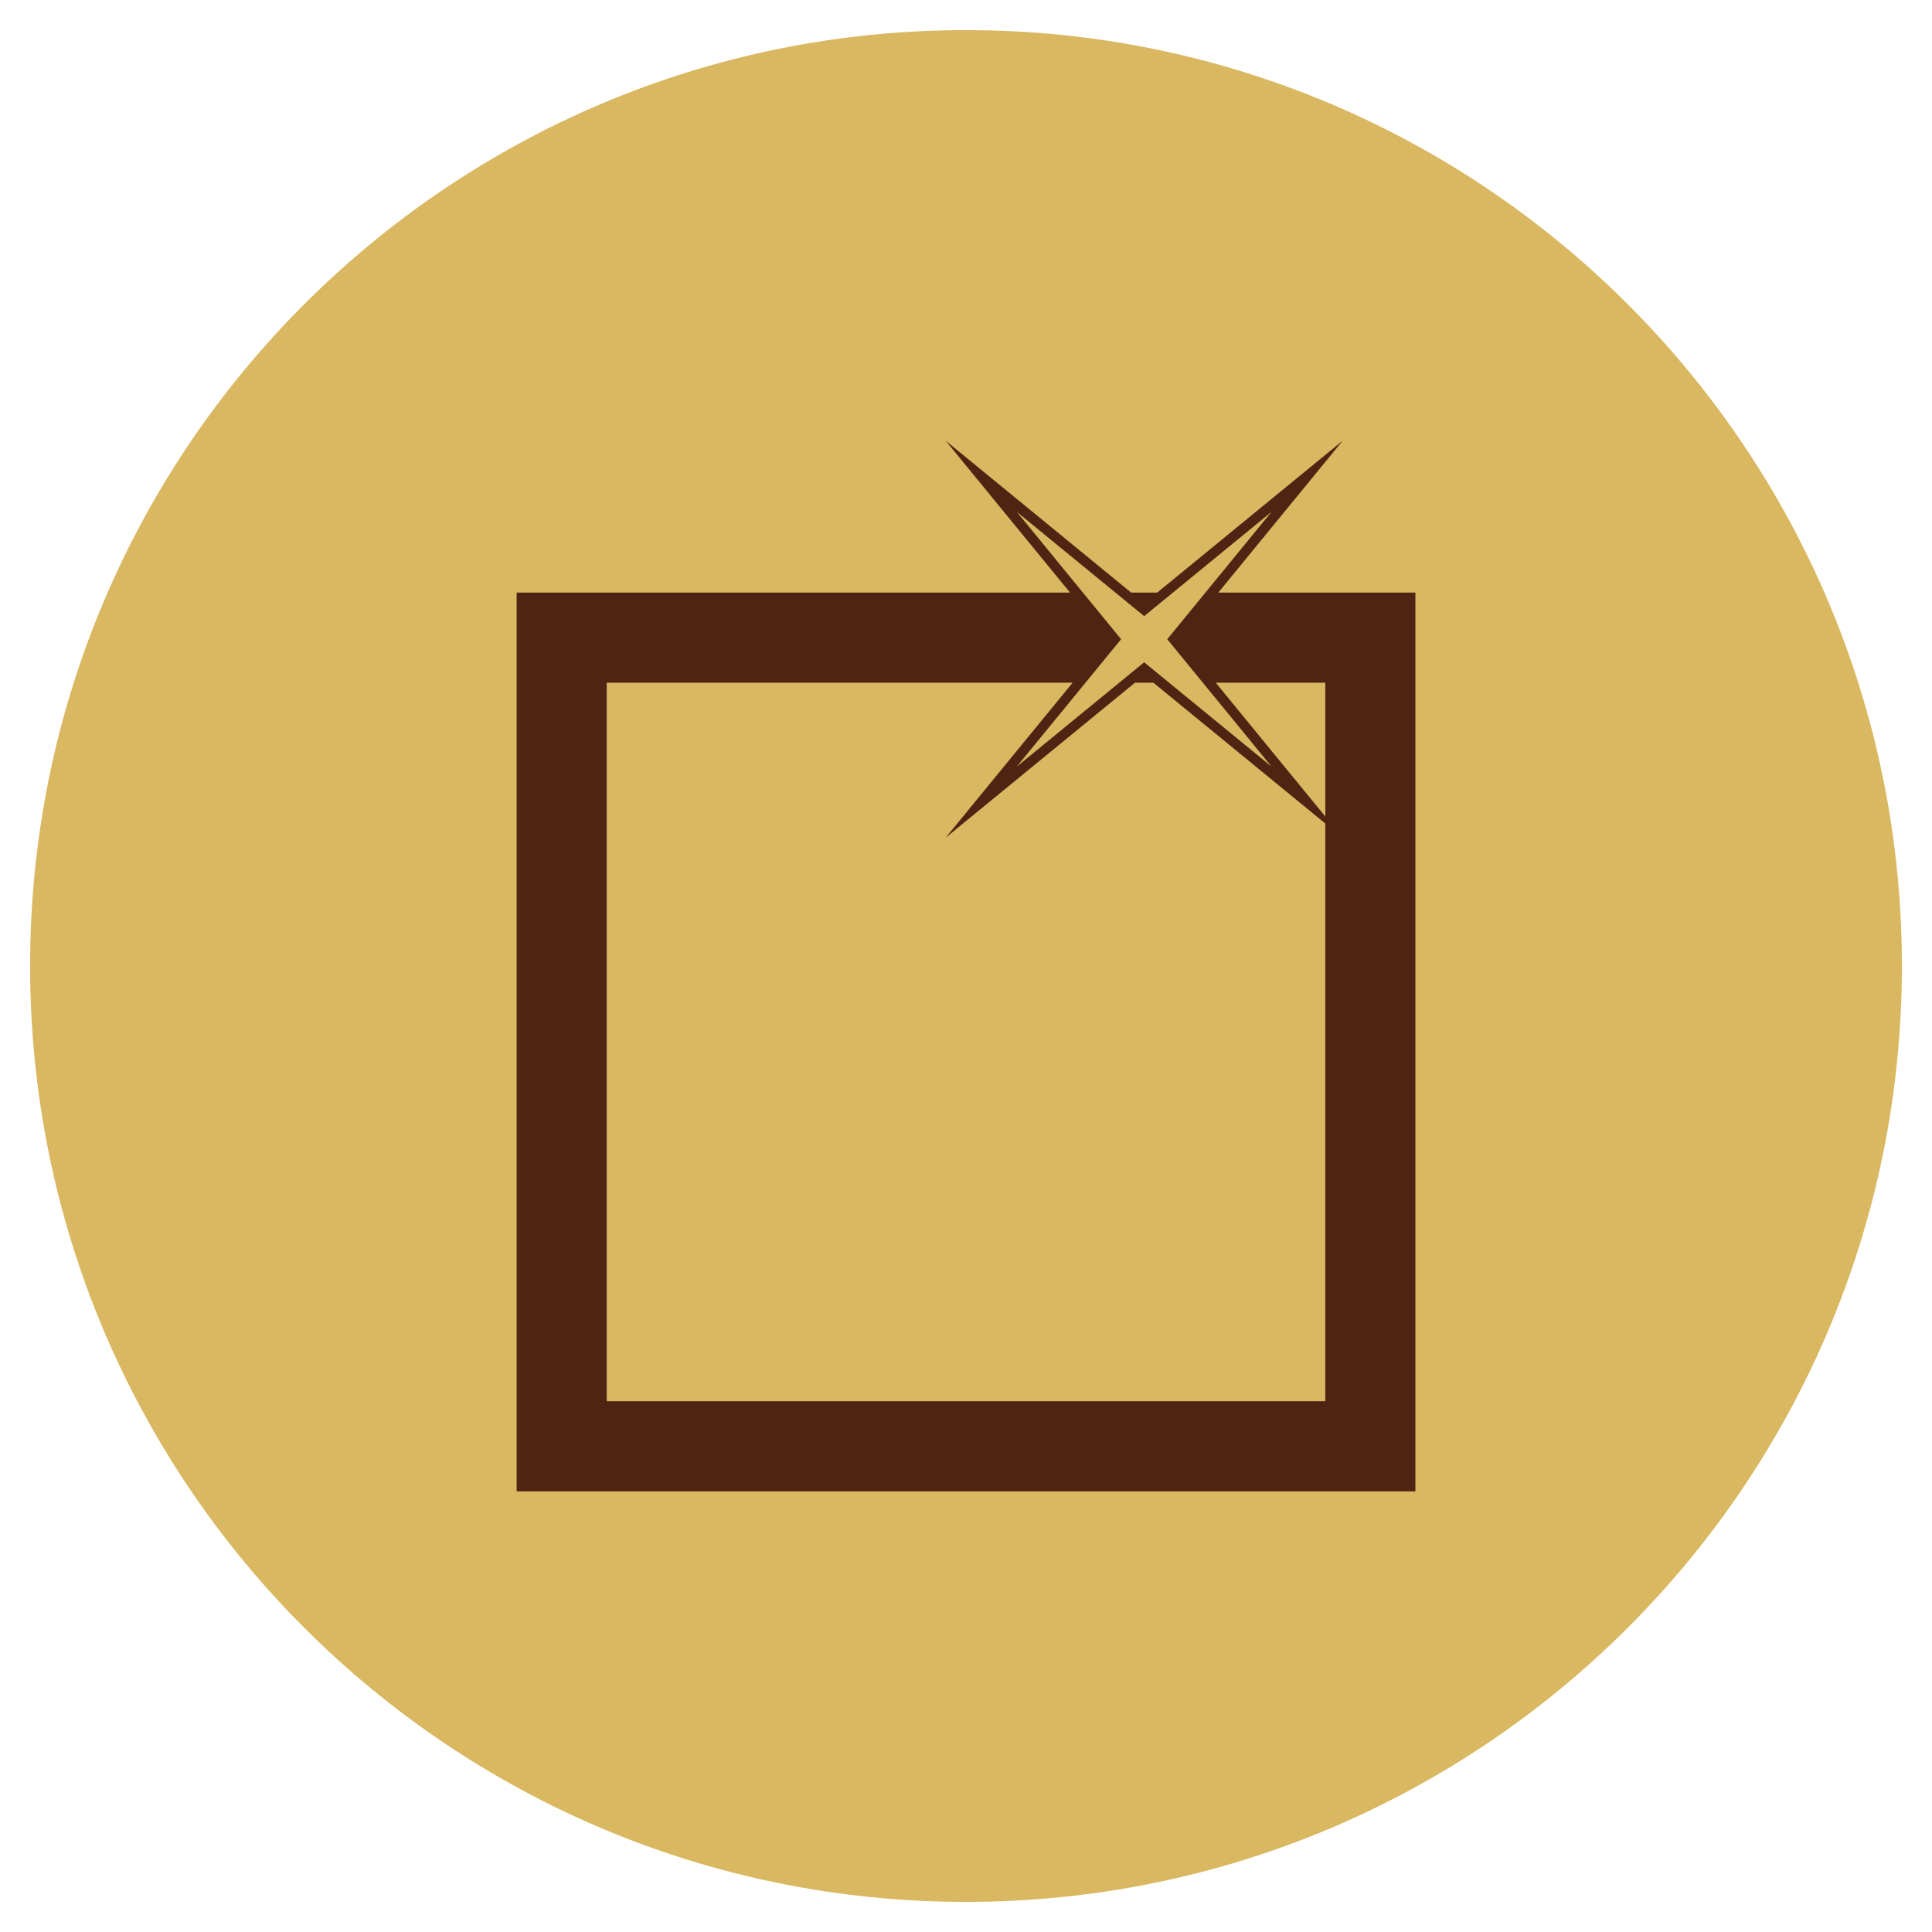 <?xml version="1.0" encoding="UTF-8" standalone="no"?><!DOCTYPE svg PUBLIC "-//W3C//DTD SVG 1.1//EN" "http://www.w3.org/Graphics/SVG/1.1/DTD/svg11.dtd"><svg width="100%" height="100%" viewBox="0 0 1250 1250" version="1.1" xmlns="http://www.w3.org/2000/svg" xmlns:xlink="http://www.w3.org/1999/xlink" xml:space="preserve" xmlns:serif="http://www.serif.com/" style="fill-rule:evenodd;clip-rule:evenodd;stroke-linejoin:round;stroke-miterlimit:2;"><g id="_3" serif:id="3"><path d="M624.996,19.482c334.425,0 605.528,271.09 605.528,605.516c0,334.425 -271.103,605.52 -605.528,605.52c-334.417,-0 -605.52,-271.095 -605.52,-605.52c-0,-334.426 271.103,-605.516 605.52,-605.516" style="fill:#d9b861;"/><path d="M334.261,383.399l358.038,-0l-80.478,-98.288l120.024,98.288l16.864,-0l120.024,-98.288l-80.491,98.288l127.522,-0l0,581.49l-581.503,-0l0,-581.49Zm359.721,58.291l-301.43,-0l0,464.908l464.908,-0l0,-373.802l-111.247,-91.106l-11.859,-0l-122.533,100.32l82.161,-100.32Zm163.478,86.572l0,-86.572l-70.901,-0l70.901,86.572Zm-199.591,-197.094l82.402,67.472l82.401,-67.472l-67.468,82.405l67.468,82.402l-82.401,-67.485l-82.402,67.485l67.481,-82.402l-67.481,-82.405Z" style="fill:#4f2412;"/></g></svg>